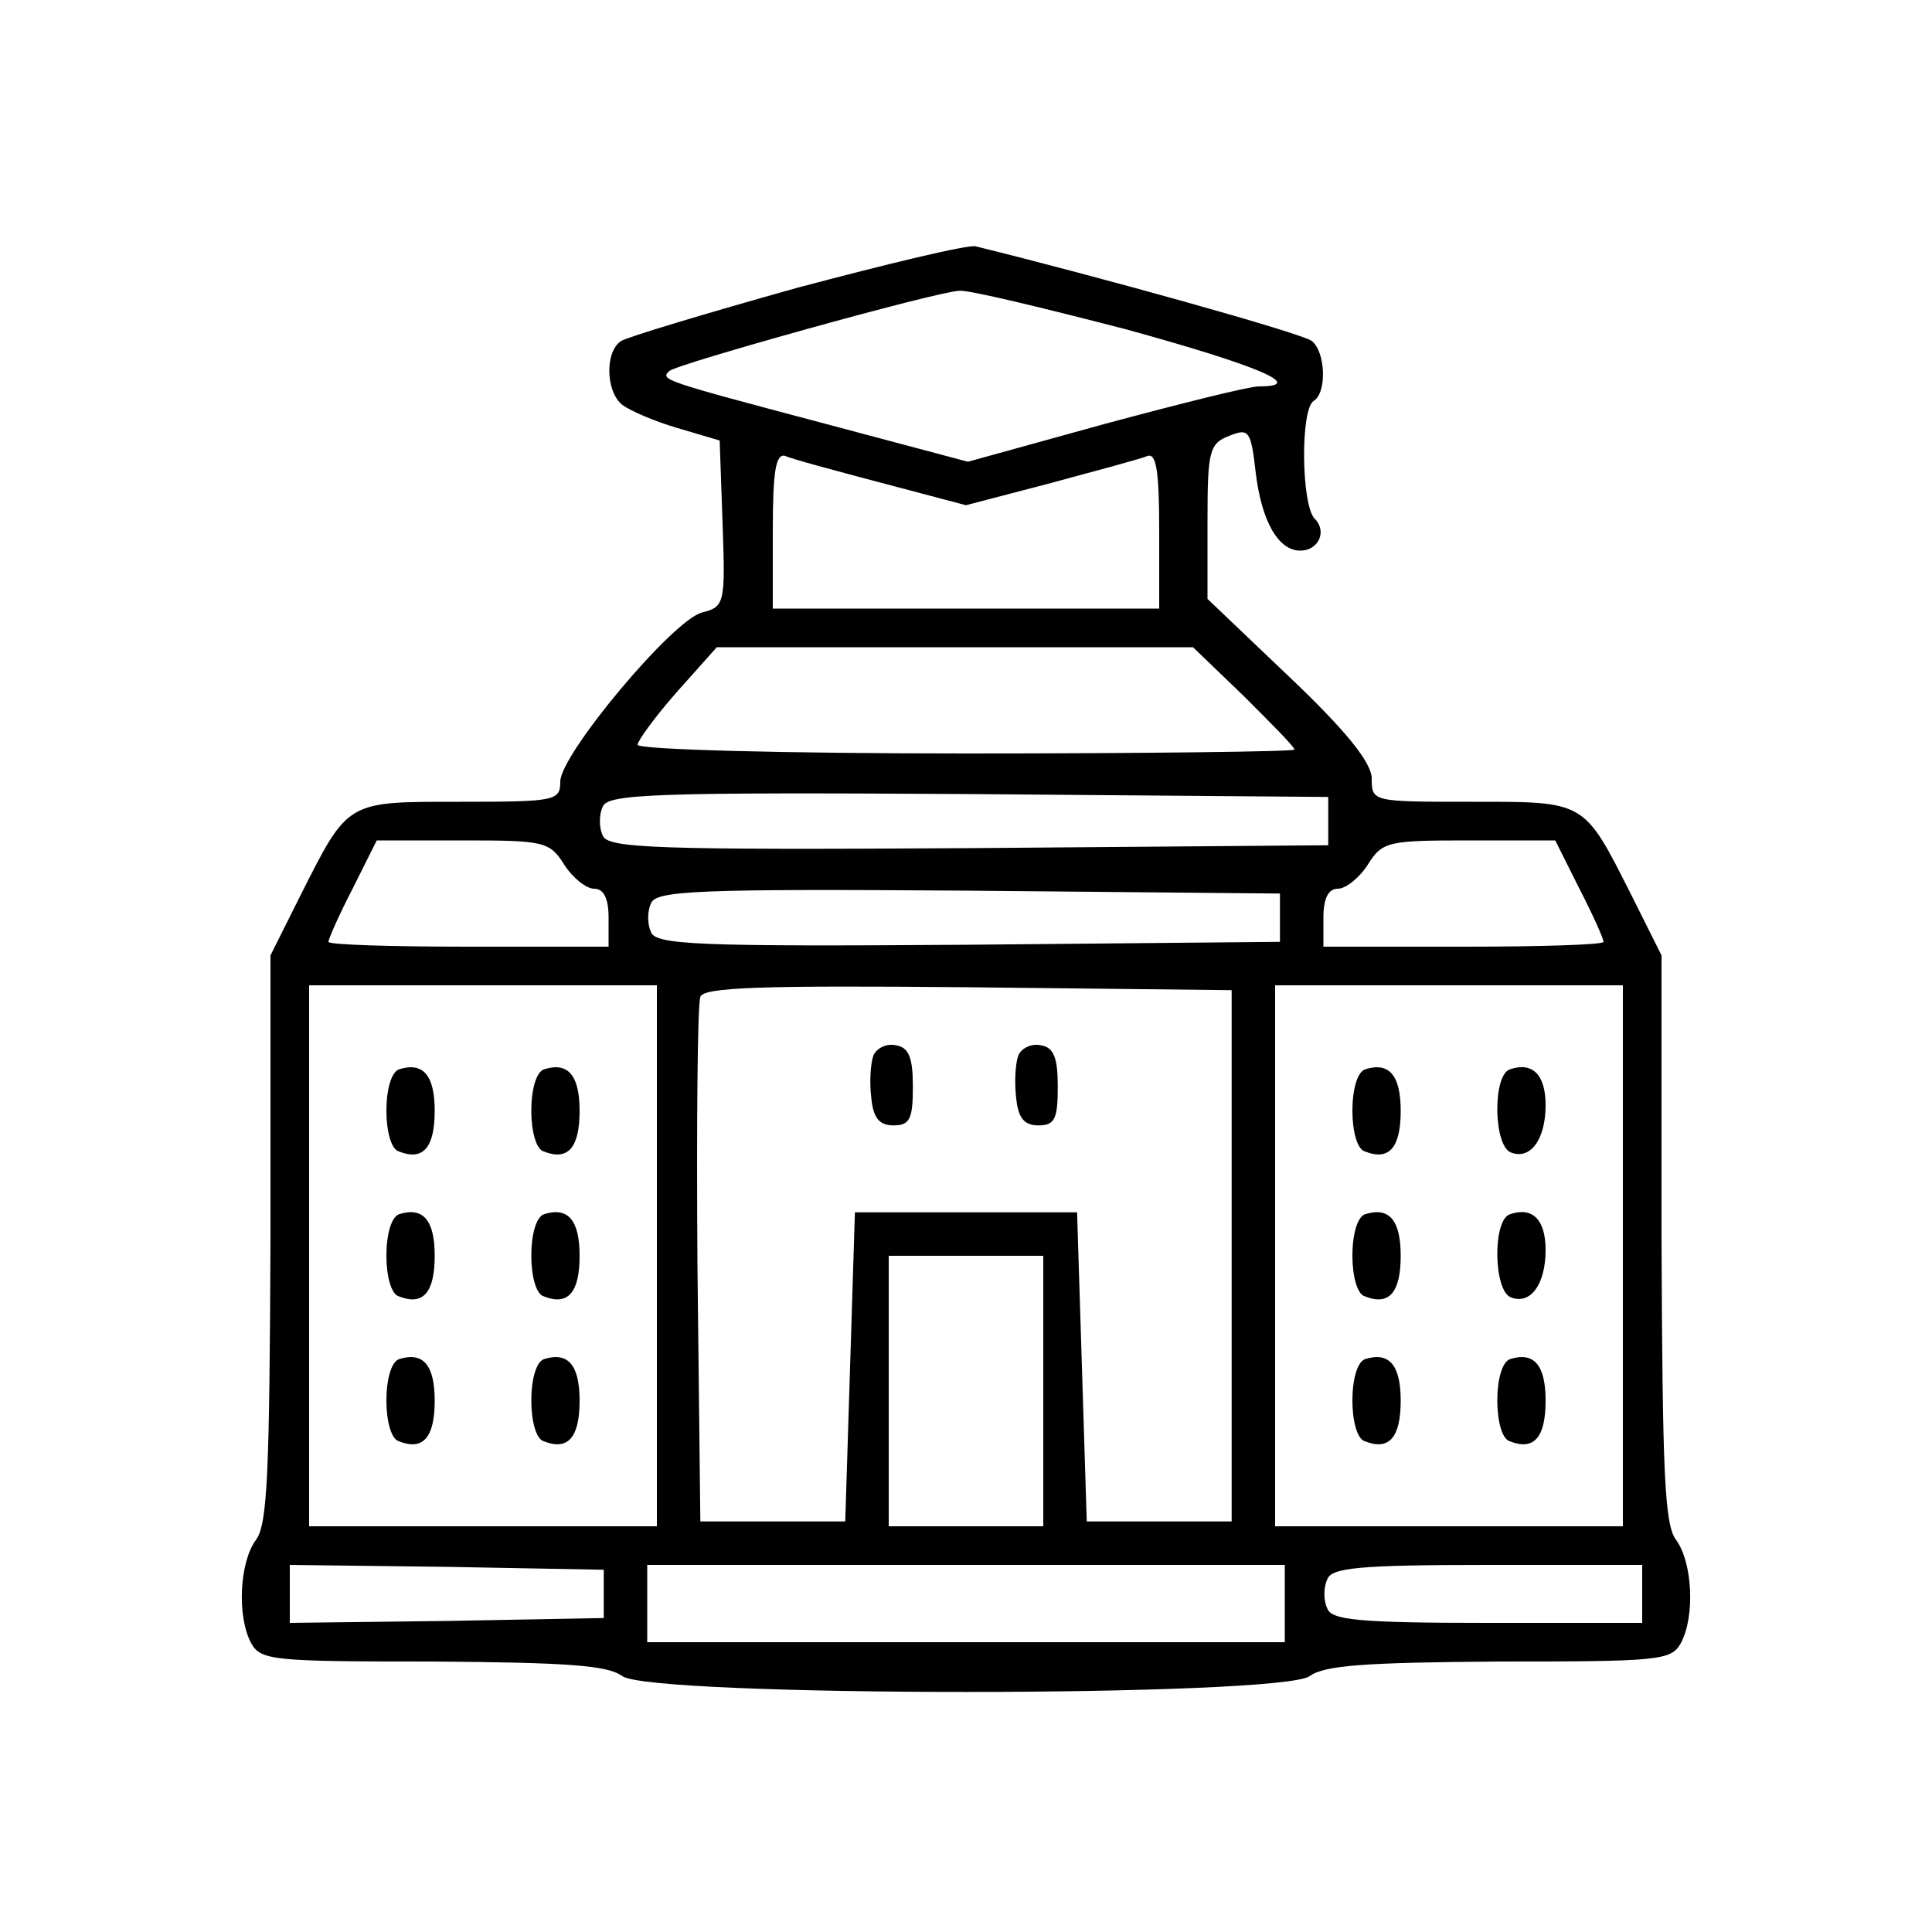 <?xml version="1.0" standalone="no"?>
<!DOCTYPE svg PUBLIC "-//W3C//DTD SVG 20010904//EN"
 "http://www.w3.org/TR/2001/REC-SVG-20010904/DTD/svg10.dtd">
<svg version="1.0" xmlns="http://www.w3.org/2000/svg"
 width="200pt" height="200pt" viewBox="0 0 200 200"
 preserveAspectRatio="xMidYMid meet">

<g transform="translate(0,200) scale(0.1,-0.1)"
fill="#000000" stroke="none">
<path d="M825 1702 c-93 -26 -176 -51 -182 -55 -17 -11 -16 -52 1 -66 8 -6 33
-17 57 -24 l44 -13 3 -86 c3 -83 2 -86 -21 -92 -30 -7 -147 -147 -147 -175 0
-20 -5 -21 -103 -21 -119 0 -116 2 -166 -97 l-31 -62 0 -293 c-1 -242 -3 -296
-15 -312 -17 -23 -20 -79 -5 -107 10 -18 23 -19 188 -19 140 -1 181 -4 196
-15 29 -22 683 -22 712 0 15 11 56 14 196 15 165 0 178 1 188 19 15 28 12 84
-5 107 -12 16 -14 70 -15 312 l0 293 -31 62 c-50 99 -47 97 -166 97 -102 0
-103 0 -103 24 0 16 -25 48 -85 105 l-85 81 0 81 c0 73 2 80 23 88 20 8 22 5
27 -39 6 -49 23 -80 46 -80 19 0 28 20 15 33 -14 14 -15 114 -1 122 14 9 12
51 -2 62 -10 8 -222 67 -348 98 -8 2 -91 -18 -185 -43z m341 -43 c138 -38 187
-59 137 -59 -10 0 -82 -18 -160 -39 l-141 -39 -154 41 c-162 43 -165 44 -155
53 7 7 276 82 300 83 10 1 88 -18 173 -40z m-253 -159 l87 -23 88 23 c48 13
93 25 100 28 9 3 12 -16 12 -77 l0 -81 -200 0 -200 0 0 81 c0 61 3 80 13 77 6
-3 51 -15 100 -28z m375 -221 c28 -28 52 -52 52 -55 0 -2 -153 -4 -340 -4
-187 0 -340 4 -340 9 0 4 18 29 41 55 l41 46 246 0 247 0 53 -51z m87 -129 l0
-25 -373 -3 c-325 -2 -373 0 -378 13 -4 8 -4 22 0 30 5 13 53 15 378 13 l373
-3 0 -25z m-791 -45 c9 -14 23 -25 31 -25 10 0 15 -10 15 -30 l0 -30 -145 0
c-80 0 -145 2 -145 5 0 3 11 28 25 55 l25 50 89 0 c84 0 90 -1 105 -25z m1051
-25 c14 -27 25 -52 25 -55 0 -3 -65 -5 -145 -5 l-145 0 0 30 c0 20 5 30 15 30
8 0 22 11 31 25 15 24 21 25 105 25 l89 0 25 -50z m-310 -30 l0 -25 -323 -3
c-280 -2 -323 0 -328 13 -4 8 -4 22 0 30 5 13 48 15 328 13 l323 -3 0 -25z
m-645 -350 l0 -280 -180 0 -180 0 0 280 0 280 180 0 180 0 0 -280z m595 0 l0
-275 -75 0 -75 0 -5 160 -5 160 -115 0 -115 0 -5 -160 -5 -160 -75 0 -75 0 -3
265 c-1 146 0 270 3 278 3 10 63 12 277 10 l273 -3 0 -275z m405 0 l0 -280
-180 0 -180 0 0 280 0 280 180 0 180 0 0 -280z m-600 -140 l0 -140 -80 0 -80
0 0 140 0 140 80 0 80 0 0 -140z m-455 -210 l0 -25 -162 -3 -163 -2 0 30 0 30
163 -2 162 -3 0 -25z m705 -10 l0 -40 -330 0 -330 0 0 40 0 40 330 0 330 0 0
-40z m370 10 l0 -30 -160 0 c-134 0 -162 3 -166 15 -4 8 -4 22 0 30 4 12 32
15 166 15 l160 0 0 -30z"/>
<path d="M413 893 c-8 -3 -13 -21 -13 -43 0 -21 5 -40 13 -42 25 -10 37 4 37
42 0 37 -12 51 -37 43z"/>
<path d="M563 893 c-8 -3 -13 -21 -13 -43 0 -21 5 -40 13 -42 25 -10 37 4 37
42 0 37 -12 51 -37 43z"/>
<path d="M413 743 c-8 -3 -13 -21 -13 -43 0 -21 5 -40 13 -42 25 -10 37 4 37
42 0 37 -12 51 -37 43z"/>
<path d="M563 743 c-8 -3 -13 -21 -13 -43 0 -21 5 -40 13 -42 25 -10 37 4 37
42 0 37 -12 51 -37 43z"/>
<path d="M413 593 c-8 -3 -13 -21 -13 -43 0 -21 5 -40 13 -42 25 -10 37 4 37
42 0 37 -12 51 -37 43z"/>
<path d="M563 593 c-8 -3 -13 -21 -13 -43 0 -21 5 -40 13 -42 25 -10 37 4 37
42 0 37 -12 51 -37 43z"/>
<path d="M904 907 c-3 -9 -4 -28 -2 -44 2 -20 8 -28 23 -28 17 0 20 7 20 40 0
30 -4 41 -18 43 -9 2 -20 -3 -23 -11z"/>
<path d="M1054 907 c-3 -9 -4 -28 -2 -44 2 -20 8 -28 23 -28 17 0 20 7 20 40
0 30 -4 41 -18 43 -9 2 -20 -3 -23 -11z"/>
<path d="M1413 893 c-8 -3 -13 -21 -13 -43 0 -21 5 -40 13 -42 25 -10 37 4 37
42 0 37 -12 51 -37 43z"/>
<path d="M1563 893 c-18 -6 -17 -79 1 -86 20 -8 36 13 36 49 0 32 -14 45 -37
37z"/>
<path d="M1413 743 c-8 -3 -13 -21 -13 -43 0 -21 5 -40 13 -42 25 -10 37 4 37
42 0 37 -12 51 -37 43z"/>
<path d="M1563 743 c-18 -6 -17 -79 1 -86 20 -8 36 13 36 49 0 32 -14 45 -37
37z"/>
<path d="M1413 593 c-8 -3 -13 -21 -13 -43 0 -21 5 -40 13 -42 25 -10 37 4 37
42 0 37 -12 51 -37 43z"/>
<path d="M1563 593 c-8 -3 -13 -21 -13 -43 0 -21 5 -40 13 -42 25 -10 37 4 37
42 0 37 -12 51 -37 43z"/>
</g>
</svg>
